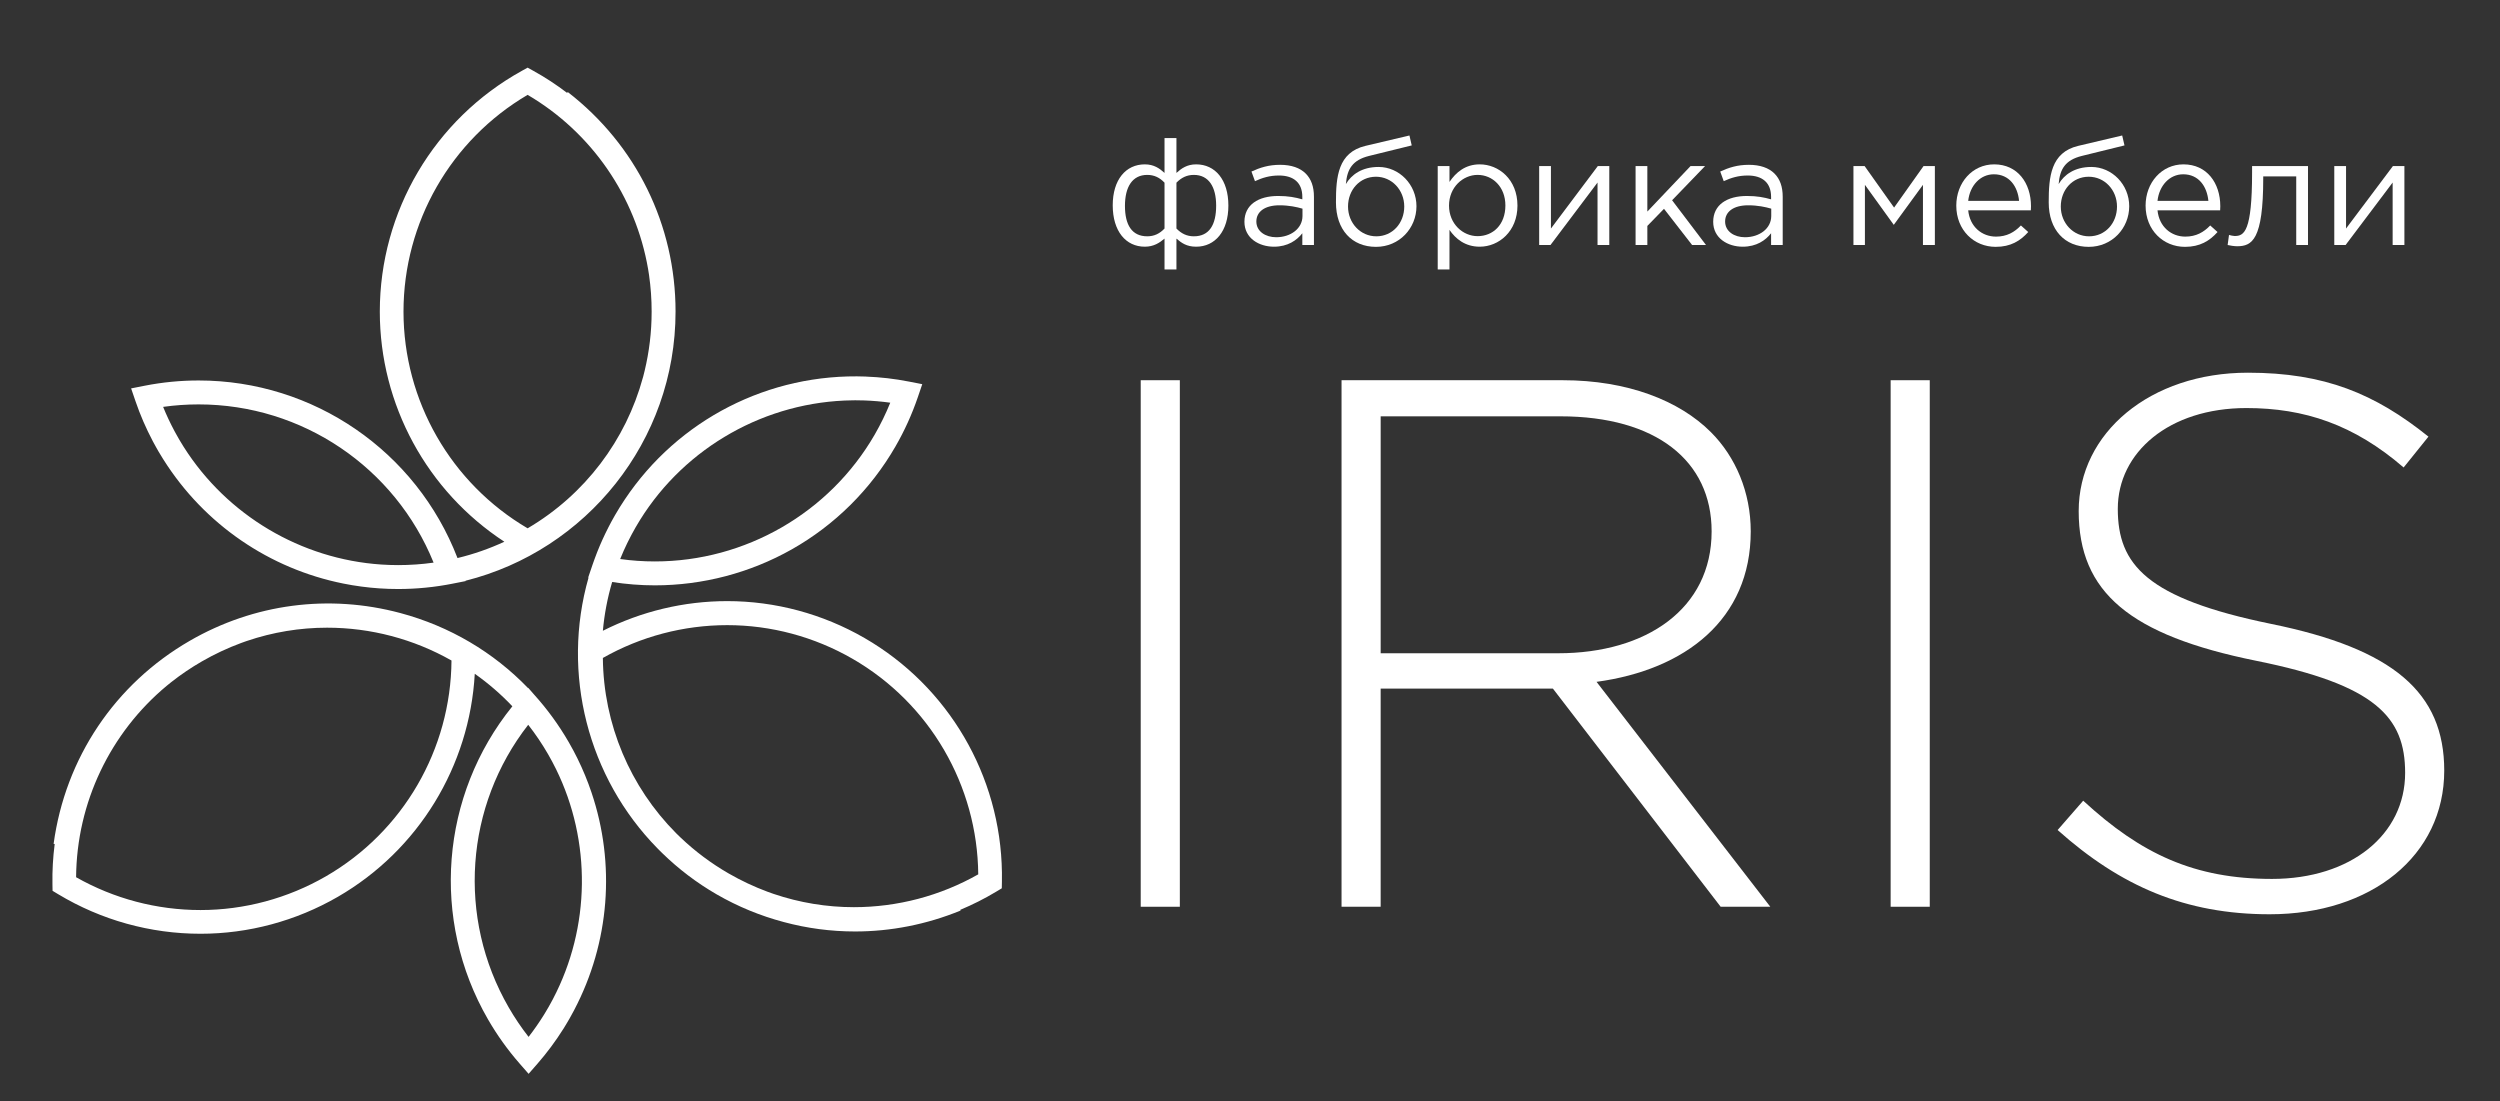 <?xml version="1.0" encoding="utf-8"?>
<!-- Generator: Adobe Illustrator 15.0.0, SVG Export Plug-In . SVG Version: 6.00 Build 0)  -->
<!DOCTYPE svg PUBLIC "-//W3C//DTD SVG 1.1//EN" "http://www.w3.org/Graphics/SVG/1.1/DTD/svg11.dtd">
<svg version="1.1" id="Layer_1" xmlns="http://www.w3.org/2000/svg" xmlns:xlink="http://www.w3.org/1999/xlink" x="0px" y="0px"
	 width="504.05px" height="222.022px" viewBox="0 0 504.05 222.022" enable-background="new 0 0 504.05 222.022"
	 xml:space="preserve">
<rect x="0" y="0" width="504.05" height="222.022" fill="#333333" stroke="none"/>
<g>
	<g>
		<path fill="#FFFFFF" d="M229.992,76.66h7.887v106.159h-7.887V76.66z"/>
		<path fill="#FFFFFF" d="M270.482,76.66h44.588c13.043,0,23.507,4.094,29.877,10.464c5.004,5.005,8.037,12.132,8.037,20.019
			c0,17.743-13.194,27.904-31.09,30.331l35.033,45.345h-10.01l-33.819-43.98h-34.729v43.98h-7.887V76.66z M314.161,131.71
			c17.743,0,30.937-8.947,30.937-24.567c0-14.256-11.222-23.203-30.482-23.203h-36.246v47.771H314.161z"/>
		<path fill="#FFFFFF" d="M381.192,76.66h7.886v106.159h-7.886V76.66z"/>
		<path fill="#FFFFFF" d="M414.858,167.349l5.156-5.914c11.677,10.767,22.444,15.772,38.065,15.772
			c15.924,0,26.844-8.948,26.844-21.384c0-11.224-5.915-17.744-30.029-22.596c-25.477-5.156-35.789-13.801-35.789-30.18
			c0-15.772,14.406-27.905,34.122-27.905c15.468,0,25.63,4.247,36.397,12.891l-5.005,6.218
			c-10.009-8.645-20.019-11.981-31.696-11.981c-15.621,0-25.934,8.948-25.934,20.322c0,11.223,5.764,18.047,30.938,23.203
			c24.567,5.005,34.88,13.8,34.88,29.572c0,17.138-14.71,28.966-35.184,28.966C440.64,184.334,427.598,178.723,414.858,167.349z"/>
	</g>
	<g>
		<g>
			<path fill="#FFFFFF" d="M234.791,48.107c-1.018,0.862-2.188,1.632-3.975,1.632c-3.819,0-6.468-3.11-6.468-8.346
				c0-5.175,2.648-8.255,6.468-8.255c1.818,0,2.957,0.801,3.975,1.725v-7.023h2.402v7.023c1.016-0.923,2.156-1.725,3.973-1.725
				c3.82,0,6.5,3.08,6.5,8.316c0,5.175-2.68,8.285-6.5,8.285c-1.94,0-2.957-0.77-3.973-1.632v6.221h-2.402V48.107z M234.791,46.075
				v-9.241c-0.955-1.017-2.064-1.571-3.481-1.571c-3.019,0-4.497,2.434-4.497,6.252c0,3.82,1.387,6.13,4.497,6.13
				C232.727,47.646,233.836,47.091,234.791,46.075z M245.201,41.454c0-3.758-1.479-6.191-4.497-6.191
				c-1.417,0-2.525,0.555-3.511,1.571v9.241c0.985,1.016,2.094,1.57,3.511,1.57C243.815,47.646,245.201,45.335,245.201,41.454z"/>
			<path fill="#FFFFFF" d="M250.902,44.719c0-3.418,2.772-5.206,6.808-5.206c2.032,0,3.45,0.278,4.866,0.678v-0.493
				c0-2.833-1.725-4.312-4.713-4.312c-1.878,0-3.357,0.462-4.836,1.14l-0.708-1.94c1.756-0.801,3.45-1.355,5.791-1.355
				c2.249,0,4.004,0.616,5.144,1.756c1.109,1.109,1.664,2.648,1.664,4.681v9.734h-2.342v-2.372c-1.108,1.417-2.926,2.71-5.729,2.71
				C253.859,49.739,250.902,48.046,250.902,44.719z M262.607,43.549V42.07c-1.17-0.339-2.711-0.677-4.651-0.677
				c-2.956,0-4.651,1.293-4.651,3.265c0,2.002,1.849,3.173,4.005,3.173C260.235,47.831,262.607,46.075,262.607,43.549z"/>
			<path fill="#FFFFFF" d="M269.355,40.808c0-5.145,0.4-10.072,5.945-11.397l8.871-2.095l0.462,2.002l-8.626,2.126
				c-3.295,0.831-4.404,2.617-4.65,5.667c1.109-1.878,3.203-3.449,6.592-3.449c4.158,0,7.639,3.542,7.639,7.916
				c0,4.435-3.449,8.193-8.162,8.193C272.59,49.771,269.355,46.352,269.355,40.808z M283.125,41.639
				c0-3.326-2.496-6.006-5.699-6.006c-3.296,0-5.637,2.68-5.637,6.006c0,3.327,2.494,6.007,5.698,6.007
				C280.783,47.646,283.125,44.965,283.125,41.639z"/>
			<path fill="#FFFFFF" d="M289.873,33.477h2.371v3.203c1.294-1.909,3.173-3.542,6.099-3.542c3.819,0,7.608,3.018,7.608,8.316
				c0,5.206-3.758,8.285-7.608,8.285c-2.957,0-4.866-1.601-6.099-3.387v7.977h-2.371V33.477z M303.518,41.423
				c0-3.757-2.588-6.161-5.605-6.161c-2.957,0-5.761,2.495-5.761,6.191s2.804,6.16,5.761,6.16
				C300.992,47.614,303.518,45.335,303.518,41.423z"/>
			<path fill="#FFFFFF" d="M310.326,33.477h2.373v12.599l9.455-12.599h2.311v15.924h-2.371V36.803l-9.487,12.598h-2.28V33.477z"/>
			<path fill="#FFFFFF" d="M329.765,33.477h2.372v9.178l8.717-9.178h2.927l-6.653,6.9l6.838,9.024h-2.803l-5.668-7.3l-3.357,3.45
				v3.85h-2.372V33.477z"/>
			<path fill="#FFFFFF" d="M345.414,44.719c0-3.418,2.772-5.206,6.808-5.206c2.032,0,3.45,0.278,4.866,0.678v-0.493
				c0-2.833-1.725-4.312-4.713-4.312c-1.878,0-3.357,0.462-4.836,1.14l-0.707-1.94c1.756-0.801,3.449-1.355,5.79-1.355
				c2.249,0,4.004,0.616,5.144,1.756c1.109,1.109,1.664,2.648,1.664,4.681v9.734h-2.342v-2.372c-1.108,1.417-2.926,2.71-5.729,2.71
				C348.371,49.739,345.414,48.046,345.414,44.719z M357.119,43.549V42.07c-1.17-0.339-2.711-0.677-4.652-0.677
				c-2.955,0-4.649,1.293-4.649,3.265c0,2.002,1.848,3.173,4.003,3.173C354.748,47.831,357.119,46.075,357.119,43.549z"/>
			<path fill="#FFFFFF" d="M373.693,33.477h2.248l5.945,8.378l5.945-8.378h2.278v15.924h-2.402V37.265l-5.884,8.07l-5.82-8.07
				v12.136h-2.311V33.477z"/>
			<path fill="#FFFFFF" d="M394.426,41.454c0-4.62,3.233-8.316,7.639-8.316c4.712,0,7.423,3.757,7.423,8.439
				c0,0.216,0,0.462-0.03,0.832h-12.629c0.338,3.357,2.803,5.297,5.605,5.297c2.188,0,3.727-0.893,5.021-2.249l1.478,1.325
				c-1.603,1.787-3.542,2.988-6.561,2.988C397.998,49.771,394.426,46.413,394.426,41.454z M407.085,40.499
				c-0.277-2.895-1.94-5.359-5.083-5.359c-2.74,0-4.836,2.28-5.174,5.359H407.085z"/>
			<path fill="#FFFFFF" d="M413.062,40.808c0-5.145,0.4-10.072,5.945-11.397l8.869-2.095l0.464,2.002l-8.624,2.126
				c-3.297,0.831-4.406,2.617-4.652,5.667c1.109-1.878,3.204-3.449,6.592-3.449c4.158,0,7.639,3.542,7.639,7.916
				c0,4.435-3.45,8.193-8.162,8.193C416.297,49.771,413.062,46.352,413.062,40.808z M426.83,41.639c0-3.326-2.494-6.006-5.697-6.006
				c-3.296,0-5.637,2.68-5.637,6.006c0,3.327,2.495,6.007,5.698,6.007C424.49,47.646,426.83,44.965,426.83,41.639z"/>
			<path fill="#FFFFFF" d="M432.594,41.454c0-4.62,3.234-8.316,7.639-8.316c4.712,0,7.423,3.757,7.423,8.439
				c0,0.216,0,0.462-0.03,0.832h-12.629c0.338,3.357,2.803,5.297,5.605,5.297c2.187,0,3.727-0.893,5.021-2.249l1.479,1.325
				c-1.602,1.787-3.543,2.988-6.562,2.988C436.166,49.771,432.594,46.413,432.594,41.454z M445.253,40.499
				c-0.276-2.895-1.94-5.359-5.082-5.359c-2.742,0-4.837,2.28-5.175,5.359H445.253z"/>
			<path fill="#FFFFFF" d="M449.137,49.401l0.276-2.033c0.308,0.093,0.862,0.215,1.139,0.215c1.91,0,3.513-0.832,3.513-12.783
				v-1.324h11.273v15.924h-2.372V35.57h-6.653v0.37c0,12.414-2.248,13.708-5.268,13.708
				C450.521,49.647,449.629,49.524,449.137,49.401z"/>
			<path fill="#FFFFFF" d="M470.637,33.477h2.372v12.599l9.456-12.599h2.311v15.924h-2.371V36.803l-9.488,12.598h-2.279V33.477z"/>
		</g>
	</g>
	<g>
		<path fill="#FFFFFF" d="M136.205,62.819c0-17.441-7.92-33.575-21.73-44.261l-0.134,0.171c-2.14-1.632-4.409-3.125-6.806-4.449
			l-1.156-0.641l-1.156,0.641c-17.671,9.771-28.646,28.37-28.646,48.54c-0.002,18.785,9.525,36.207,25.112,46.403
			c-3.005,1.393-6.165,2.501-9.448,3.292c-8.286-21.505-28.995-35.804-52.2-35.804c-3.654,0-7.32,0.358-10.897,1.064l-2.708,0.535
			l0.893,2.611c0.938,2.745,2.101,5.424,3.46,7.999l-0.004,0.001c0.072,0.14,0.15,0.274,0.225,0.41
			c0.165,0.304,0.331,0.608,0.501,0.911c0.122,0.215,0.243,0.432,0.368,0.646c0.033,0.055,0.062,0.112,0.095,0.168
			c0.078,0.131,0.161,0.261,0.24,0.393c0.222,0.374,0.444,0.747,0.675,1.112c0.031,0.049,0.064,0.099,0.096,0.149
			c8.23,13.023,21.34,21.961,36.231,24.947c0.005,0,0.009,0.001,0.013,0.002c0.594,0.12,1.188,0.229,1.787,0.33
			c0.042,0.006,0.084,0.012,0.124,0.018c0.562,0.092,1.124,0.178,1.69,0.253c0.094,0.013,0.187,0.022,0.28,0.035
			c0.515,0.066,1.03,0.128,1.549,0.18c0.169,0.018,0.337,0.029,0.507,0.044c0.445,0.042,0.893,0.081,1.341,0.112
			c0.288,0.019,0.578,0.029,0.866,0.043c0.334,0.017,0.667,0.039,1.003,0.051c0.63,0.021,1.262,0.032,1.894,0.032
			c0.465,0,0.932-0.006,1.396-0.018c0.258-0.007,0.514-0.018,0.77-0.029c0.205-0.007,0.408-0.012,0.611-0.022
			c0.323-0.016,0.644-0.037,0.965-0.059c0.138-0.01,0.275-0.016,0.411-0.026c0.339-0.024,0.676-0.055,1.013-0.087
			c0.121-0.011,0.242-0.02,0.365-0.032c0.328-0.032,0.654-0.07,0.98-0.109c0.136-0.014,0.271-0.028,0.406-0.045
			c0.297-0.038,0.595-0.08,0.891-0.12c0.168-0.024,0.339-0.047,0.507-0.072c0.252-0.037,0.501-0.079,0.752-0.12
			c0.219-0.035,0.438-0.071,0.656-0.109c0.196-0.035,0.39-0.07,0.583-0.106c0.197-0.039,0.395-0.071,0.592-0.11l2.706-0.535
			l-0.024-0.07C118.15,111.003,136.205,88.981,136.205,62.819z M81.354,62.821c0-17.987,9.556-34.608,25.025-43.698
			c12.973,7.622,21.781,20.539,24.289,35.116c0.062,0.373,0.122,0.746,0.177,1.119c0.007,0.042,0.014,0.085,0.019,0.129
			c0.344,2.407,0.52,4.855,0.52,7.333c0,4.111-0.491,8.109-1.412,11.941c-0.09,0.371-0.181,0.74-0.278,1.109
			c-0.019,0.067-0.037,0.135-0.056,0.202c-3.431,12.641-11.689,23.649-23.258,30.447C90.908,97.427,81.354,80.806,81.354,62.821z
			 M40.04,81.535c20.909,0,39.603,12.704,47.38,31.897c-0.068,0.009-0.134,0.018-0.199,0.029c-0.494,0.065-0.988,0.128-1.484,0.182
			c-0.042,0.003-0.082,0.009-0.123,0.014c-0.553,0.058-1.107,0.105-1.66,0.146c-0.104,0.005-0.209,0.012-0.313,0.019
			c-0.443,0.029-0.888,0.053-1.333,0.069c-0.138,0.005-0.277,0.012-0.416,0.017c-0.541,0.018-1.082,0.028-1.623,0.028
			c-0.572,0-1.143-0.011-1.713-0.031c-0.554-0.018-1.105-0.046-1.656-0.083c-0.002,0-0.004,0-0.004,0
			c-16.197-1.083-31.104-9.913-39.834-23.685c-0.021-0.033-0.043-0.064-0.062-0.096c-0.234-0.371-0.461-0.75-0.688-1.129
			c-0.078-0.133-0.159-0.266-0.236-0.399c-0.225-0.384-0.441-0.774-0.656-1.165c-0.078-0.145-0.16-0.288-0.238-0.433
			c-0.849-1.585-1.615-3.216-2.291-4.881C35.256,81.702,37.65,81.535,40.04,81.535z"/>
		<path fill="#FFFFFF" d="M114.748,205.499c0.031-0.054,0.064-0.106,0.094-0.16c0.074-0.131,0.145-0.265,0.217-0.394
			c0.215-0.385,0.428-0.77,0.633-1.156c0.025-0.045,0.048-0.093,0.072-0.14c7.169-13.641,8.357-29.468,3.496-43.862
			c-0.002-0.009-0.006-0.018-0.008-0.026c-0.192-0.568-0.394-1.134-0.604-1.698c-0.017-0.043-0.034-0.087-0.051-0.132
			c-0.2-0.527-0.404-1.052-0.62-1.575c-0.037-0.092-0.08-0.184-0.117-0.274c-0.199-0.476-0.4-0.948-0.612-1.418
			c-0.071-0.158-0.148-0.314-0.222-0.473c-0.186-0.403-0.373-0.806-0.568-1.206c-0.13-0.263-0.267-0.522-0.4-0.784
			c-0.15-0.294-0.297-0.589-0.453-0.882c-0.296-0.556-0.602-1.108-0.918-1.655c-2.002-3.466-4.335-6.666-6.953-9.57l-1.234-1.414
			l-0.038,0.044c-6.968-7.229-15.791-12.456-25.741-15.122c-14.432-3.868-29.506-1.882-42.445,5.587
			c-15.105,8.721-25.117,23.646-27.467,40.949l0.217,0.03c-0.344,2.668-0.502,5.38-0.451,8.118l0.023,1.321l1.133,0.682
			c8.661,5.217,18.584,7.974,28.698,7.974c9.673,0,19.238-2.571,27.661-7.434c16.281-9.398,26.605-26.375,27.633-44.985
			c2.734,1.926,5.271,4.121,7.58,6.558c-14.485,17.93-16.519,43.021-4.914,63.121c1.827,3.164,3.971,6.16,6.372,8.905l1.815,2.077
			l1.816-2.078c1.906-2.185,3.646-4.531,5.196-6.995l0.004,0.003c0.087-0.137,0.165-0.276,0.249-0.413
			c0.178-0.289,0.354-0.576,0.524-0.868C114.493,205.938,114.623,205.718,114.748,205.499z M65.699,176.691
			c-7.698,4.443-16.438,6.792-25.272,6.792c-8.8,0-17.443-2.283-25.084-6.617c0.115-15.044,6.897-29.132,18.269-38.594
			c0.289-0.237,0.58-0.474,0.875-0.708c0.037-0.028,0.073-0.057,0.109-0.085c1.91-1.5,3.943-2.876,6.089-4.114
			c2.549-1.471,5.188-2.708,7.896-3.71c0.251-0.093,0.504-0.185,0.758-0.273c0.146-0.05,0.291-0.104,0.438-0.153
			c5.201-1.764,10.666-2.675,16.17-2.675c8.8,0,17.443,2.284,25.085,6.618C90.893,151.112,81.275,167.697,65.699,176.691z
			 M106.572,209.056c-1.472-1.884-2.814-3.876-4.009-5.944c-10.456-18.109-8.799-40.65,3.936-56.982
			c0.736,0.94,1.438,1.909,2.107,2.9c0.003,0.004,0.005,0.006,0.005,0.009c0.299,0.441,0.585,0.888,0.868,1.334
			c0.062,0.103,0.127,0.201,0.189,0.302c0.286,0.464,0.569,0.93,0.84,1.399c0.287,0.496,0.563,0.996,0.831,1.498
			c0.258,0.481,0.504,0.966,0.745,1.454c0.004,0.01,0.009,0.019,0.015,0.027c7.154,14.56,6.964,31.872-0.584,46.313
			c-0.023,0.045-0.046,0.089-0.068,0.134c-0.201,0.381-0.409,0.755-0.619,1.131c-0.08,0.144-0.16,0.289-0.242,0.434
			c-0.218,0.38-0.445,0.757-0.672,1.133c-0.088,0.146-0.174,0.293-0.264,0.437C108.702,206.16,107.674,207.639,106.572,209.056z"/>
		<path fill="#FFFFFF" d="M202.009,175.883c-0.278-19.49-10.776-37.473-27.715-47.253c-8.425-4.862-17.99-7.433-27.662-7.433
			c-8.732,0-17.322,2.059-25.082,5.979c0.296-3.299,0.917-6.592,1.874-9.831c2.844,0.444,5.732,0.673,8.613,0.673
			c0.002,0,0,0,0.002,0c9.652,0,19.199-2.509,27.605-7.257c8.662-4.893,15.885-12.056,20.885-20.719
			c1.827-3.164,3.35-6.519,4.527-9.97l0.891-2.613l-2.709-0.531c-2.846-0.56-5.748-0.893-8.656-1.001V75.92
			c-19.554-0.734-37.85,8.686-48.611,24.778c-0.002,0.004-0.005,0.007-0.007,0.01c-0.34,0.508-0.672,1.02-0.995,1.542
			c-0.01,0.015-0.02,0.031-0.029,0.047c-0.318,0.515-0.631,1.035-0.936,1.562c-0.233,0.402-0.461,0.811-0.684,1.218
			c-0.127,0.233-0.248,0.469-0.372,0.703c-0.091,0.171-0.185,0.344-0.272,0.518c-0.15,0.294-0.296,0.587-0.439,0.882
			c-0.059,0.117-0.118,0.233-0.176,0.353c-0.15,0.309-0.294,0.623-0.438,0.935c-0.05,0.107-0.101,0.212-0.148,0.317
			c-0.138,0.306-0.271,0.612-0.404,0.917c-0.051,0.12-0.104,0.239-0.155,0.36c-0.118,0.281-0.231,0.562-0.347,0.845
			c-0.062,0.151-0.125,0.306-0.187,0.46c-0.095,0.242-0.187,0.485-0.277,0.729c-0.077,0.2-0.153,0.401-0.226,0.603
			c-0.072,0.194-0.141,0.389-0.209,0.585c-0.063,0.181-0.131,0.363-0.194,0.546l-0.89,2.612l0.074,0.015
			c-5.525,19.338-0.14,40.321,13.923,54.615c0.14,0.144,0.28,0.284,0.423,0.425c0.174,0.174,0.35,0.347,0.528,0.521
			c3.253,3.17,6.918,5.97,10.954,8.299c4.268,2.465,8.828,4.338,13.547,5.588c4.697,1.265,9.518,1.897,14.355,1.897
			c7.179,0,14.395-1.397,21.285-4.22l-0.06-0.145c2.487-1.041,4.907-2.258,7.232-3.658l1.132-0.682l0.025-1.322
			C202.018,177.144,202.019,176.513,202.009,175.883z M156.004,180.239c-0.15-0.051-0.299-0.104-0.448-0.158
			c-0.271-0.093-0.542-0.19-0.812-0.289c-2.688-1-5.316-2.231-7.855-3.697c-3.548-2.048-6.756-4.464-9.607-7.169
			c-0.289-0.273-0.577-0.549-0.857-0.83c-0.043-0.041-0.084-0.084-0.125-0.125c-9.223-9.277-14.63-21.914-14.75-35.314
			c7.639-4.333,16.281-6.615,25.081-6.615c8.836,0,17.575,2.349,25.272,6.792c15.559,8.982,25.17,25.539,25.331,43.455
			c-7.641,4.333-16.283,6.617-25.083,6.617C166.656,182.906,161.197,181.997,156.004,180.239z M176.354,87.632
			c-9.104,15.77-26.086,25.565-44.316,25.565c-2.338,0-4.682-0.162-6.998-0.484c0.024-0.059,0.049-0.121,0.074-0.18
			c0.189-0.463,0.385-0.926,0.589-1.386c0.016-0.036,0.029-0.072,0.046-0.108c0.227-0.506,0.462-1.009,0.705-1.509
			c0.046-0.096,0.093-0.189,0.141-0.283c0.195-0.397,0.396-0.792,0.604-1.185c0.064-0.124,0.13-0.248,0.196-0.373
			c0.256-0.475,0.516-0.949,0.786-1.417c0.285-0.496,0.58-0.984,0.881-1.467c9.182-14.725,25.43-23.894,42.859-24.09
			c0.161-0.002,0.321-0.006,0.482-0.008h0.091c0.554,0,1.108,0.012,1.661,0.029c0.035,0.002,0.069,0.002,0.104,0.002
			c1.753,0.062,3.502,0.212,5.237,0.453C178.6,83.406,177.548,85.563,176.354,87.632z"/>
	</g>
</g>
</svg>
